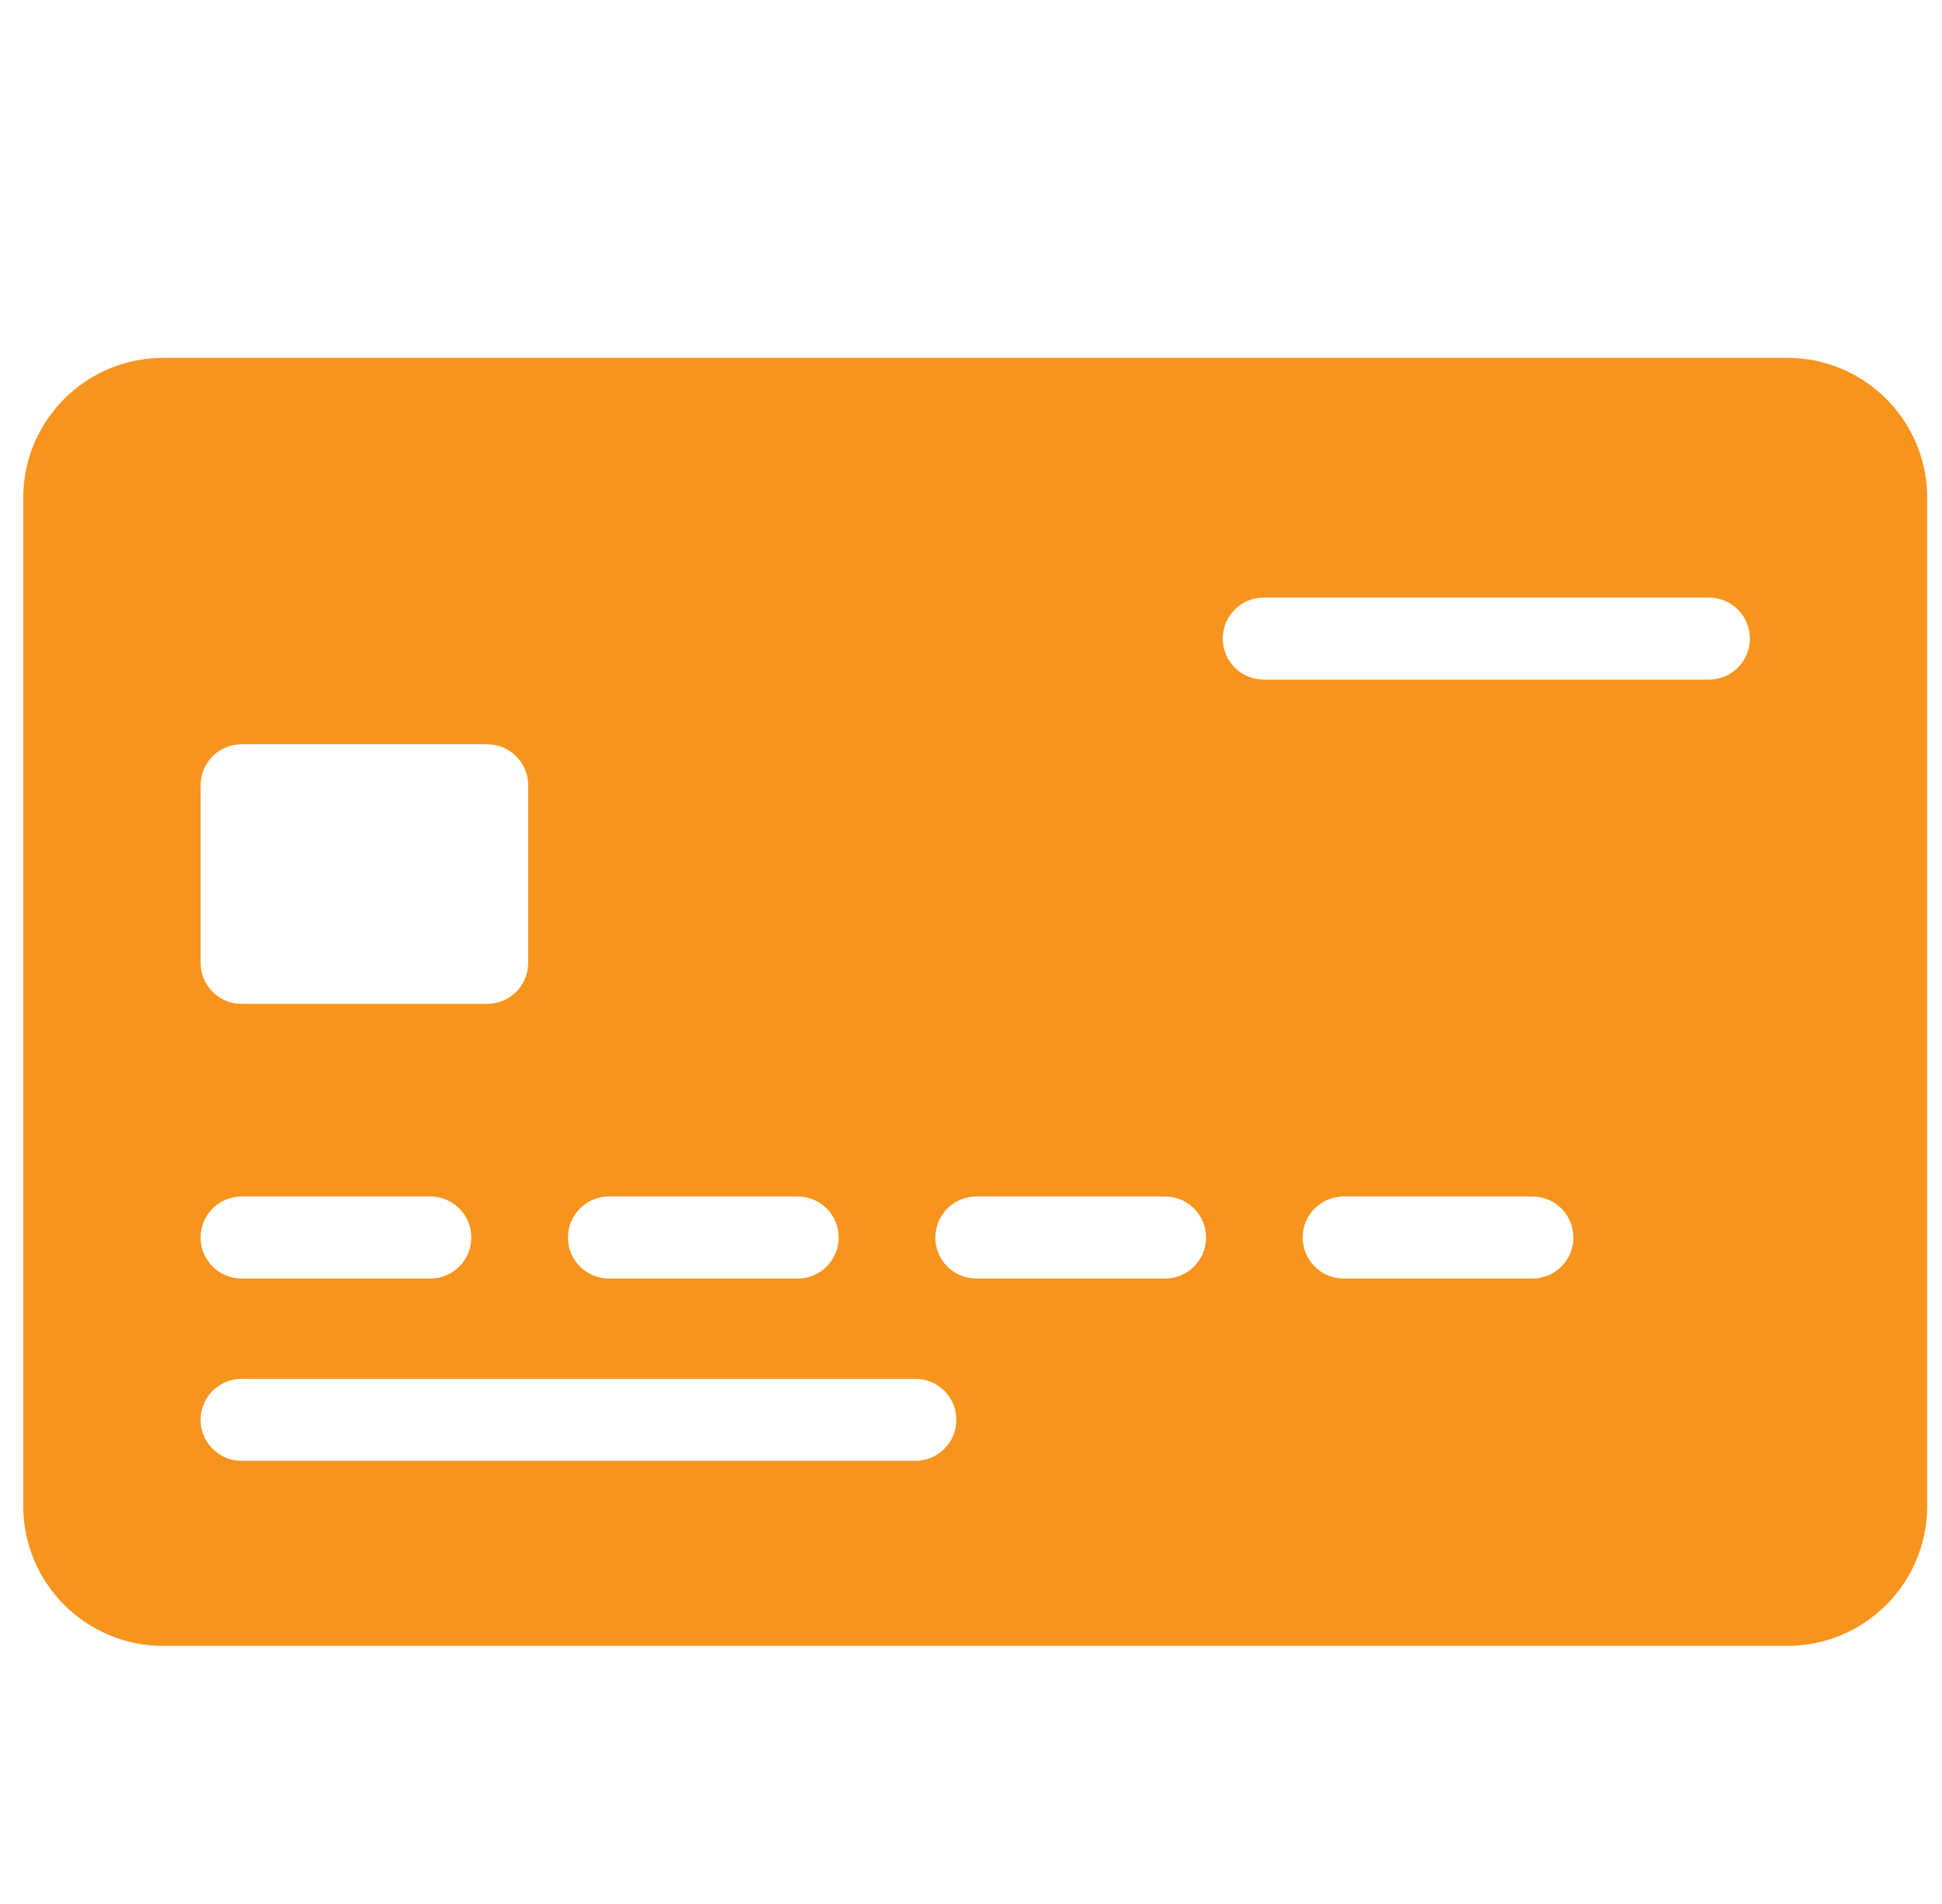 <svg width="51" height="50" viewBox="0 0 51 50" fill="none" xmlns="http://www.w3.org/2000/svg"><g clip-path="url(#clip0_6392_6352)"><path d="M46.942 9.398H4.281C2.257 9.398 0.611 11.044 0.611 13.067V39.553C0.611 41.576 2.257 43.222 4.281 43.222H46.942C48.965 43.222 50.611 41.576 50.611 39.553V13.067C50.611 11.044 48.965 9.398 46.942 9.398ZM15.992 31.421H20.948C21.543 31.421 22.025 31.903 22.025 32.498C22.025 33.093 21.543 33.575 20.948 33.575H15.992C15.397 33.575 14.915 33.093 14.915 32.498C14.915 31.903 15.397 31.421 15.992 31.421ZM5.268 20.622C5.268 20.027 5.75 19.545 6.344 19.545H12.794C13.389 19.545 13.871 20.027 13.871 20.622V25.285C13.871 25.88 13.389 26.362 12.794 26.362H6.344C5.75 26.362 5.268 25.88 5.268 25.285V20.622ZM6.344 31.421H11.301C11.896 31.421 12.377 31.903 12.377 32.498C12.377 33.093 11.895 33.575 11.301 33.575H6.344C5.75 33.575 5.268 33.093 5.268 32.498C5.268 31.903 5.75 31.421 6.344 31.421ZM24.039 38.362H6.344C5.75 38.362 5.268 37.88 5.268 37.286C5.268 36.691 5.75 36.209 6.344 36.209H24.039C24.634 36.209 25.116 36.691 25.116 37.286C25.116 37.88 24.634 38.362 24.039 38.362ZM30.596 33.575H25.639C25.045 33.575 24.563 33.093 24.563 32.498C24.563 31.903 25.045 31.421 25.639 31.421H30.596C31.191 31.421 31.673 31.903 31.673 32.498C31.673 33.093 31.191 33.575 30.596 33.575ZM40.243 33.575H35.287C34.692 33.575 34.21 33.093 34.21 32.498C34.21 31.903 34.692 31.421 35.287 31.421H40.243C40.838 31.421 41.32 31.903 41.32 32.498C41.32 33.093 40.838 33.575 40.243 33.575ZM44.879 17.846H33.188C32.593 17.846 32.111 17.364 32.111 16.77C32.111 16.175 32.593 15.693 33.188 15.693H44.879C45.473 15.693 45.955 16.175 45.955 16.77C45.955 17.364 45.473 17.846 44.879 17.846Z" fill="#F7941E" /></g><defs><clipPath id="clip0_6392_6352"><rect width="50" height="50" fill="white" transform="translate(0.611)" /></clipPath></defs></svg>